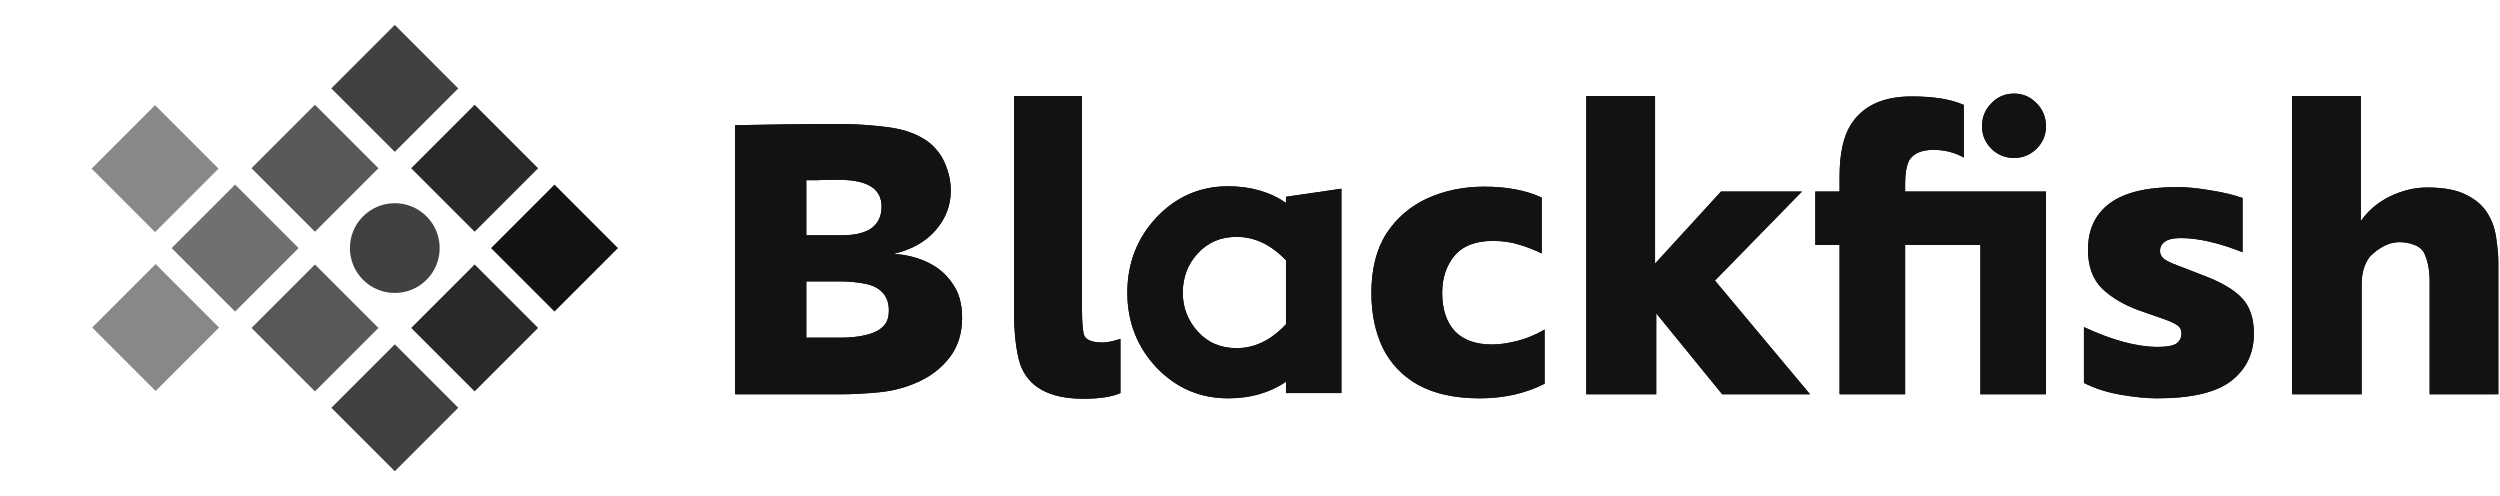 <svg width="141" height="28" viewBox="0 0 141 28" fill="none" xmlns="http://www.w3.org/2000/svg">
<g clip-path="url(#clip0_311_2418)">
<g clip-path="url(#clip1_311_2418)">
<mask id="mask0_311_2418" style="mask-type:luminance" maskUnits="userSpaceOnUse" x="0" y="0" width="141" height="28">
<path d="M141 0H0V27.951H141V0Z" fill="white"/>
</mask>
<g mask="url(#mask0_311_2418)">
<path d="M140.911 22.238H137.032V15.87C137.032 15.2 136.917 14.645 136.689 14.204C136.552 14.006 136.362 13.869 136.119 13.793C135.875 13.702 135.608 13.656 135.319 13.656C134.772 13.656 134.224 13.922 133.676 14.455C133.357 14.866 133.197 15.383 133.197 16.007V22.238H129.271V5.417H133.152V12.469C133.563 11.876 134.11 11.412 134.795 11.077C135.494 10.742 136.194 10.575 136.894 10.575C137.853 10.575 138.598 10.72 139.131 11.009C139.679 11.283 140.081 11.648 140.34 12.104C140.584 12.515 140.736 12.979 140.797 13.496C140.873 13.998 140.911 14.447 140.911 14.843V22.238Z" fill="#121212"/>
<path d="M117.534 21.597V18.448C119.132 19.193 120.524 19.566 121.71 19.566C122.198 19.566 122.541 19.505 122.738 19.383C122.936 19.246 123.034 19.056 123.034 18.813C123.034 18.6 122.951 18.44 122.784 18.333C122.632 18.227 122.38 18.113 122.03 17.991L120.661 17.512C119.809 17.207 119.109 16.797 118.561 16.279C118.029 15.747 117.763 15.017 117.763 14.088C117.763 12.947 118.173 12.072 118.995 11.464C119.817 10.855 121.08 10.551 122.784 10.551C123.332 10.551 123.955 10.612 124.655 10.733C125.355 10.84 125.963 10.984 126.481 11.167V14.225C125.142 13.693 123.978 13.427 122.989 13.427C122.578 13.427 122.282 13.495 122.099 13.632C121.916 13.754 121.825 13.929 121.825 14.157C121.825 14.309 121.886 14.446 122.007 14.568C122.144 14.689 122.418 14.826 122.829 14.978L124.13 15.481C125.241 15.891 126.017 16.34 126.458 16.827C126.899 17.299 127.119 17.961 127.119 18.813C127.119 19.924 126.694 20.814 125.842 21.483C124.99 22.137 123.598 22.465 121.665 22.465C121.056 22.465 120.365 22.396 119.588 22.259C118.813 22.122 118.127 21.901 117.534 21.597Z" fill="#121212"/>
<path d="M103.752 22.237V13.815H102.383V10.803H103.752V9.958C103.752 8.695 103.958 7.729 104.369 7.059C105.038 5.979 106.187 5.439 107.815 5.439C109.063 5.439 110.044 5.599 110.759 5.918V8.885C110.242 8.596 109.671 8.452 109.047 8.452C108.377 8.452 107.921 8.649 107.677 9.045C107.525 9.349 107.45 9.783 107.45 10.346V10.803H115.392V22.237H111.694V13.815H107.45V22.237H103.752ZM113.589 8.908C113.087 8.908 112.661 8.733 112.311 8.383C111.961 8.033 111.786 7.615 111.786 7.128C111.786 6.611 111.961 6.177 112.311 5.827C112.661 5.462 113.087 5.279 113.589 5.279C114.091 5.279 114.517 5.462 114.867 5.827C115.217 6.177 115.392 6.611 115.392 7.128C115.392 7.615 115.217 8.033 114.867 8.383C114.517 8.733 114.091 8.908 113.589 8.908Z" fill="#121212"/>
<path d="M102.086 22.238H97.133L93.413 17.673V22.238H89.465V5.417H93.345V14.866L97.065 10.803H101.63L96.723 15.824L102.086 22.238Z" fill="#121212"/>
<path d="M87.115 21.643C86.034 22.191 84.817 22.465 83.463 22.465C82.063 22.465 80.907 22.214 79.994 21.712C79.096 21.209 78.427 20.51 77.985 19.612C77.559 18.714 77.346 17.687 77.346 16.531C77.346 15.177 77.628 14.058 78.191 13.176C78.769 12.293 79.537 11.632 80.496 11.19C81.47 10.749 82.542 10.528 83.714 10.528C84.992 10.528 86.072 10.734 86.955 11.145V14.294C86.513 14.081 86.08 13.914 85.654 13.792C85.228 13.655 84.741 13.587 84.193 13.587C83.219 13.587 82.497 13.868 82.025 14.431C81.569 14.994 81.34 15.686 81.34 16.508C81.34 17.436 81.576 18.159 82.048 18.676C82.535 19.178 83.234 19.429 84.147 19.429C84.573 19.429 85.053 19.361 85.585 19.224C86.118 19.087 86.628 18.874 87.115 18.585V21.643Z" fill="#121212"/>
<path d="M75.655 10.643V22.169H72.529V21.529C71.616 22.153 70.528 22.465 69.265 22.465C67.683 22.465 66.336 21.887 65.225 20.731C64.13 19.559 63.582 18.152 63.582 16.508C63.582 14.85 64.13 13.435 65.225 12.263C66.336 11.092 67.683 10.506 69.265 10.506C70.528 10.506 71.616 10.818 72.529 11.442V11.099L75.655 10.643ZM72.529 18.288V14.682C71.692 13.8 70.764 13.359 69.744 13.359C68.847 13.359 68.116 13.671 67.553 14.294C66.99 14.903 66.709 15.641 66.709 16.508C66.709 17.345 66.99 18.076 67.553 18.699C68.116 19.323 68.847 19.635 69.744 19.635C70.764 19.635 71.692 19.186 72.529 18.288Z" fill="#121212"/>
<path d="M63.193 22.169C62.706 22.382 62.014 22.489 61.116 22.489C59.184 22.489 57.989 21.834 57.533 20.526C57.304 19.78 57.19 18.768 57.19 17.49V5.417H61.025V17.468C61.025 18.076 61.055 18.525 61.116 18.814C61.177 19.149 61.534 19.316 62.189 19.316C62.447 19.316 62.782 19.248 63.193 19.111V22.169Z" fill="#121212"/>
<path d="M47.371 22.238H41.459V7.061C42.144 7.045 43.065 7.03 44.221 7.015C45.377 7 46.42 6.992 47.348 6.992C48.215 6.992 49.128 7.053 50.087 7.175C51.045 7.296 51.829 7.593 52.437 8.065C52.848 8.415 53.145 8.826 53.328 9.297C53.525 9.769 53.624 10.256 53.624 10.758C53.624 11.58 53.343 12.318 52.78 12.972C52.217 13.626 51.425 14.075 50.406 14.318C51.106 14.364 51.745 14.524 52.323 14.798C52.901 15.072 53.366 15.467 53.715 15.985C54.081 16.487 54.263 17.133 54.263 17.924C54.263 18.807 54.027 19.552 53.556 20.161C53.084 20.77 52.483 21.234 51.753 21.553C51.083 21.858 50.361 22.048 49.584 22.124C48.809 22.2 48.071 22.238 47.371 22.238ZM45.476 19.043H47.439C48.154 19.043 48.755 18.951 49.242 18.769C49.516 18.662 49.729 18.518 49.881 18.335C50.049 18.137 50.132 17.864 50.132 17.514C50.132 16.738 49.729 16.243 48.923 16.03C48.436 15.924 47.919 15.87 47.371 15.87H45.476V19.043ZM45.476 13.269H47.462C47.766 13.269 48.055 13.246 48.329 13.2C48.603 13.139 48.824 13.063 48.991 12.972C49.478 12.698 49.721 12.257 49.721 11.648C49.721 10.659 48.946 10.157 47.394 10.142C47.272 10.142 47.074 10.142 46.8 10.142C46.541 10.142 46.29 10.149 46.047 10.165C45.895 10.165 45.766 10.165 45.659 10.165C45.568 10.165 45.507 10.165 45.476 10.165V13.269Z" fill="#121212"/>
<path d="M31.273 17.571L34.853 13.992L31.273 10.412L27.694 13.992L31.273 17.571Z" fill="#121212"/>
<path d="M26.77 13.068L30.35 9.489L26.77 5.909L23.191 9.489L26.77 13.068Z" fill="#121212" fill-opacity="0.9"/>
<path d="M22.267 8.565L25.846 4.986L22.267 1.406L18.687 4.986L22.267 8.565Z" fill="#121212" fill-opacity="0.8"/>
<path d="M26.77 22.075L30.349 18.496L26.77 14.916L23.19 18.496L26.77 22.075Z" fill="#121212" fill-opacity="0.9"/>
<path d="M24.056 12.202C23.068 11.214 21.465 11.214 20.477 12.202C19.488 13.191 19.488 14.793 20.477 15.782C21.465 16.77 23.068 16.77 24.056 15.782C25.045 14.793 25.045 13.191 24.056 12.202Z" fill="#121212" fill-opacity="0.8"/>
<path d="M17.763 13.068L21.343 9.489L17.763 5.909L14.184 9.489L17.763 13.068Z" fill="#121212" fill-opacity="0.7"/>
<path d="M22.267 26.578L25.846 22.998L22.267 19.419L18.687 22.998L22.267 26.578Z" fill="#121212" fill-opacity="0.8"/>
<path d="M17.763 22.075L21.343 18.496L17.763 14.916L14.184 18.496L17.763 22.075Z" fill="#121212" fill-opacity="0.7"/>
<path d="M13.26 17.571L16.839 13.992L13.26 10.412L9.68 13.992L13.26 17.571Z" fill="#121212" fill-opacity="0.6"/>
<path d="M8.746 13.091L12.326 9.511L8.746 5.932L5.167 9.511L8.746 13.091Z" fill="#121212" fill-opacity="0.5"/>
<path d="M8.778 22.054L12.358 18.474L8.778 14.895L5.199 18.474L8.778 22.054Z" fill="#121212" fill-opacity="0.5"/>
</g>
</g>
<path d="M140.911 22.238H137.032V15.87C137.032 15.2 136.917 14.645 136.689 14.204C136.552 14.006 136.362 13.869 136.119 13.793C135.875 13.702 135.608 13.656 135.319 13.656C134.772 13.656 134.224 13.922 133.676 14.455C133.357 14.866 133.197 15.383 133.197 16.007V22.238H129.271V5.417H133.152V12.469C133.563 11.876 134.11 11.412 134.795 11.077C135.494 10.742 136.194 10.575 136.894 10.575C137.853 10.575 138.598 10.72 139.131 11.009C139.679 11.283 140.081 11.648 140.34 12.104C140.584 12.515 140.736 12.979 140.797 13.496C140.873 13.998 140.911 14.447 140.911 14.843V22.238Z" fill="#121212"/>
<path d="M117.534 21.597V18.448C119.131 19.193 120.524 19.566 121.71 19.566C122.198 19.566 122.54 19.505 122.738 19.383C122.936 19.246 123.034 19.056 123.034 18.813C123.034 18.6 122.95 18.44 122.784 18.333C122.631 18.227 122.38 18.113 122.03 17.991L120.66 17.512C119.808 17.207 119.109 16.797 118.561 16.279C118.029 15.747 117.763 15.017 117.763 14.088C117.763 12.947 118.173 12.072 118.995 11.464C119.817 10.855 121.08 10.551 122.784 10.551C123.331 10.551 123.955 10.612 124.654 10.733C125.355 10.84 125.963 10.984 126.481 11.167V14.225C125.142 13.693 123.977 13.427 122.989 13.427C122.578 13.427 122.282 13.495 122.098 13.632C121.916 13.754 121.825 13.929 121.825 14.157C121.825 14.309 121.886 14.446 122.007 14.568C122.144 14.689 122.418 14.826 122.829 14.978L124.129 15.481C125.24 15.891 126.017 16.34 126.458 16.827C126.899 17.299 127.119 17.961 127.119 18.813C127.119 19.924 126.694 20.814 125.842 21.483C124.99 22.137 123.597 22.465 121.665 22.465C121.056 22.465 120.364 22.396 119.588 22.259C118.812 22.122 118.127 21.901 117.534 21.597Z" fill="#121212"/>
<path d="M103.752 22.237V13.815H102.383V10.803H103.752V9.958C103.752 8.695 103.958 7.729 104.369 7.059C105.038 5.979 106.187 5.439 107.815 5.439C109.063 5.439 110.044 5.599 110.759 5.918V8.885C110.242 8.596 109.671 8.452 109.047 8.452C108.377 8.452 107.921 8.649 107.677 9.045C107.525 9.349 107.45 9.783 107.45 10.346V10.803H115.392V22.237H111.694V13.815H107.45V22.237H103.752ZM113.589 8.908C113.087 8.908 112.661 8.733 112.311 8.383C111.961 8.033 111.786 7.615 111.786 7.128C111.786 6.611 111.961 6.177 112.311 5.827C112.661 5.462 113.087 5.279 113.589 5.279C114.091 5.279 114.517 5.462 114.867 5.827C115.217 6.177 115.392 6.611 115.392 7.128C115.392 7.615 115.217 8.033 114.867 8.383C114.517 8.733 114.091 8.908 113.589 8.908Z" fill="#121212"/>
<path d="M102.086 22.238H97.133L93.413 17.673V22.238H89.465V5.417H93.345V14.866L97.065 10.803H101.63L96.723 15.824L102.086 22.238Z" fill="#121212"/>
<path d="M87.115 21.643C86.034 22.191 84.817 22.465 83.463 22.465C82.063 22.465 80.907 22.214 79.994 21.712C79.096 21.209 78.427 20.51 77.985 19.612C77.559 18.714 77.346 17.687 77.346 16.531C77.346 15.177 77.628 14.058 78.191 13.176C78.769 12.293 79.537 11.632 80.496 11.19C81.47 10.749 82.542 10.528 83.714 10.528C84.992 10.528 86.072 10.734 86.955 11.145V14.294C86.513 14.081 86.08 13.914 85.654 13.792C85.228 13.655 84.741 13.587 84.193 13.587C83.219 13.587 82.497 13.868 82.025 14.431C81.569 14.994 81.34 15.686 81.34 16.508C81.34 17.436 81.576 18.159 82.048 18.676C82.535 19.178 83.234 19.429 84.147 19.429C84.573 19.429 85.053 19.361 85.585 19.224C86.118 19.087 86.628 18.874 87.115 18.585V21.643Z" fill="#121212"/>
<path d="M75.656 10.643V22.169H72.529V21.529C71.616 22.153 70.528 22.465 69.265 22.465C67.683 22.465 66.336 21.887 65.226 20.731C64.13 19.559 63.582 18.152 63.582 16.508C63.582 14.85 64.13 13.435 65.226 12.263C66.336 11.092 67.683 10.506 69.265 10.506C70.528 10.506 71.616 10.818 72.529 11.442V11.099L75.656 10.643ZM72.529 18.288V14.682C71.692 13.8 70.764 13.359 69.745 13.359C68.847 13.359 68.117 13.671 67.554 14.294C66.991 14.903 66.709 15.641 66.709 16.508C66.709 17.345 66.991 18.076 67.554 18.699C68.117 19.323 68.847 19.635 69.745 19.635C70.764 19.635 71.692 19.186 72.529 18.288Z" fill="#121212"/>
<path d="M63.193 22.169C62.706 22.382 62.014 22.489 61.116 22.489C59.184 22.489 57.989 21.834 57.533 20.526C57.304 19.78 57.19 18.768 57.19 17.49V5.417H61.025V17.468C61.025 18.076 61.055 18.525 61.116 18.814C61.177 19.149 61.534 19.316 62.189 19.316C62.447 19.316 62.782 19.248 63.193 19.111V22.169Z" fill="#121212"/>
<path d="M47.371 22.238H41.459V7.061C42.144 7.045 43.065 7.03 44.221 7.015C45.377 7 46.42 6.992 47.348 6.992C48.215 6.992 49.128 7.053 50.087 7.175C51.045 7.296 51.829 7.593 52.437 8.065C52.848 8.415 53.145 8.826 53.328 9.297C53.525 9.769 53.624 10.256 53.624 10.758C53.624 11.58 53.343 12.318 52.78 12.972C52.217 13.626 51.425 14.075 50.406 14.318C51.106 14.364 51.745 14.524 52.323 14.798C52.901 15.072 53.366 15.467 53.715 15.985C54.081 16.487 54.263 17.133 54.263 17.924C54.263 18.807 54.027 19.552 53.556 20.161C53.084 20.77 52.483 21.234 51.753 21.553C51.083 21.858 50.361 22.048 49.584 22.124C48.809 22.2 48.071 22.238 47.371 22.238ZM45.476 19.043H47.439C48.154 19.043 48.755 18.951 49.242 18.769C49.516 18.662 49.729 18.518 49.881 18.335C50.049 18.137 50.132 17.864 50.132 17.514C50.132 16.738 49.729 16.243 48.923 16.03C48.436 15.924 47.919 15.87 47.371 15.87H45.476V19.043ZM45.476 13.269H47.462C47.766 13.269 48.055 13.246 48.329 13.2C48.603 13.139 48.824 13.063 48.991 12.972C49.478 12.698 49.721 12.257 49.721 11.648C49.721 10.659 48.946 10.157 47.394 10.142C47.272 10.142 47.074 10.142 46.8 10.142C46.541 10.142 46.29 10.149 46.047 10.165C45.895 10.165 45.766 10.165 45.659 10.165C45.568 10.165 45.507 10.165 45.476 10.165V13.269Z" fill="#121212"/>
</g>
<defs>
<clipPath id="clip0_311_2418">
<rect width="141" height="27.951" fill="white"/>
</clipPath>
<clipPath id="clip1_311_2418">
<rect width="141" height="27.951" fill="white"/>
</clipPath>
</defs>
</svg>
